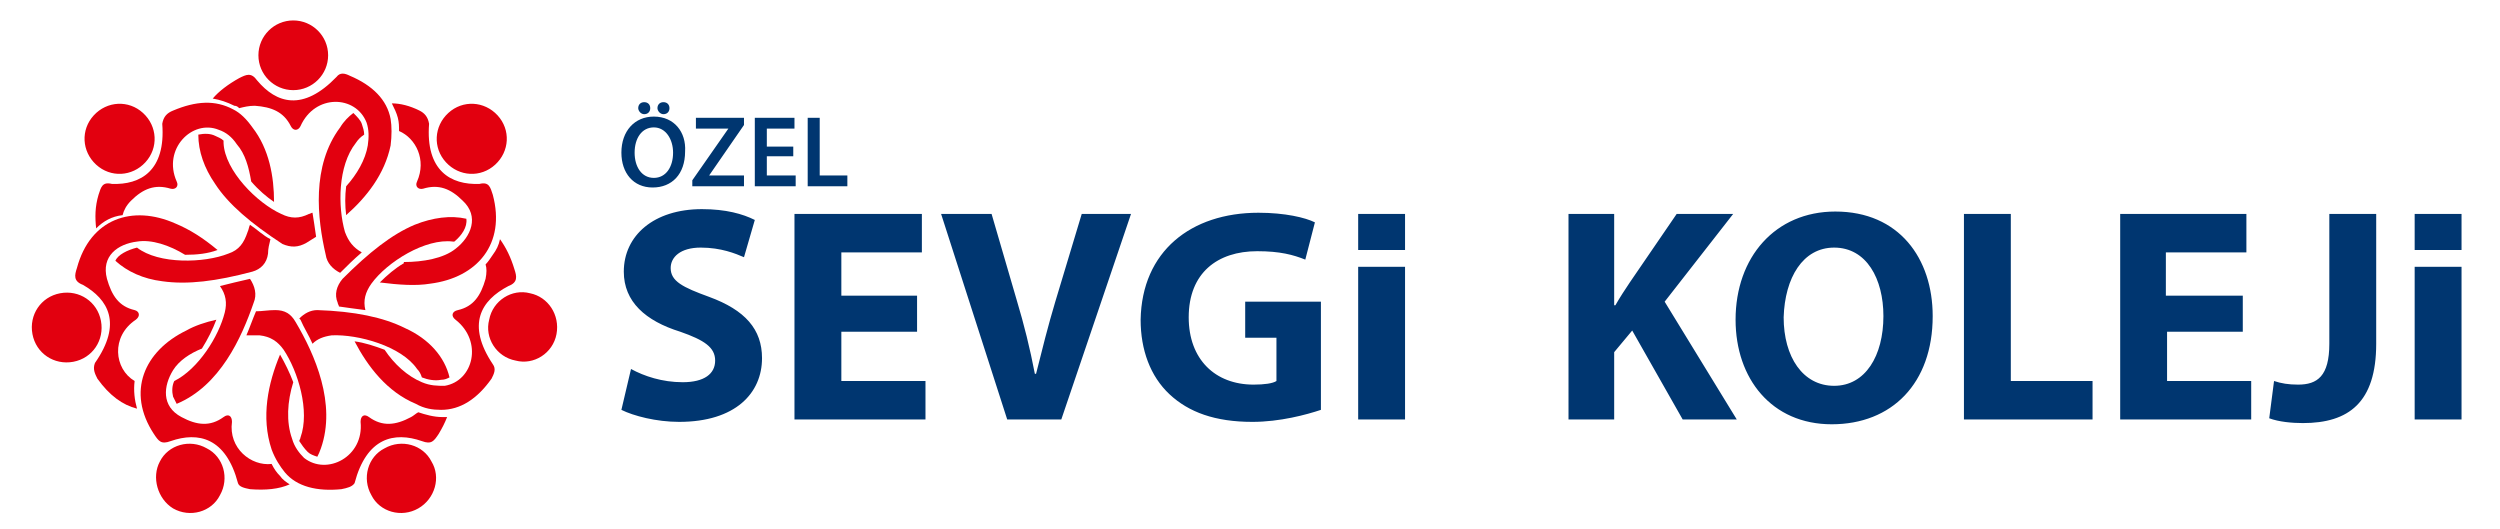 <?xml version="1.0" encoding="UTF-8"?> <svg xmlns="http://www.w3.org/2000/svg" xmlns:xlink="http://www.w3.org/1999/xlink" version="1.2" id="Layer_1" x="0px" y="0px" width="208px" height="44px" viewBox="0 0 208 44" overflow="visible" xml:space="preserve">  <path fill="#003670" d="M200.9,22.2v12.7h3.9V22.2H200.9z M200.9,17.8v3h3.9v-3H200.9z M193.8,28.6c0,2.7-1,3.4-2.6,3.4 c-0.8,0-1.4-0.1-2-0.3l-0.4,3.1c0.8,0.3,1.9,0.4,2.8,0.4c3.8,0,6.1-1.7,6.1-6.6V17.8h-3.9V28.6z M186.5,24.6h-6.3V21h6.7v-3.2h-10.5 v17.1h10.9v-3.2h-7v-4.1h6.3V24.6z M163.4,34.9h10.7v-3.2h-6.8V17.8h-3.9V34.9z M152.6,20.6c2.7,0,4.1,2.6,4.1,5.7 c0,3.3-1.5,5.8-4.1,5.8c-2.6,0-4.2-2.4-4.2-5.7C148.5,23.1,150,20.6,152.6,20.6z M152.7,17.6c-5,0-8.3,3.8-8.3,9c0,4.9,3,8.7,8,8.7 c5,0,8.4-3.4,8.4-9C160.8,21.5,158,17.6,152.7,17.6z M130.5,34.9h3.8v-5.6l1.5-1.8l4.2,7.4h4.5l-6-9.8l5.7-7.3h-4.7l-3.9,5.7 c-0.4,0.6-0.8,1.2-1.2,1.9h-0.1v-7.6h-3.8V34.9z M113,22.2v12.7h3.9V22.2H113z M113,17.8v3h3.9v-3H113z M110,25.1h-6.4v3h2.6v3.6 c-0.3,0.2-1,0.3-1.9,0.3c-3.2,0-5.4-2.1-5.4-5.6c0-3.7,2.4-5.5,5.7-5.5c1.9,0,3,0.3,4,0.7l0.8-3.1c-0.8-0.4-2.5-0.8-4.7-0.8 c-5.6,0-9.7,3.2-9.8,8.9c0,2.5,0.8,4.7,2.4,6.2c1.6,1.5,3.8,2.3,6.9,2.3c2.3,0,4.5-0.6,5.7-1V25.1z M88.3,34.9l5.8-17.1H90l-2.2,7.3 c-0.6,2-1.1,4-1.6,6h-0.1c-0.4-2.1-0.9-4.1-1.5-6.1l-2.1-7.2h-4.2l5.5,17.1H88.3z M76.2,24.6H70V21h6.7v-3.2H66.1v17.1H77v-3.2h-7 v-4.1h6.3V24.6z M51.7,34.1c1,0.5,2.9,1,4.8,1c4.7,0,6.9-2.4,6.9-5.3c0-2.4-1.4-4-4.4-5.1c-2.2-0.8-3.2-1.3-3.2-2.4 c0-0.9,0.8-1.7,2.5-1.7c1.7,0,2.9,0.5,3.6,0.8l0.9-3.1c-1-0.5-2.4-0.9-4.4-0.9c-4,0-6.5,2.2-6.5,5.2c0,2.5,1.8,4.1,4.7,5 c2,0.7,2.9,1.3,2.9,2.4c0,1.1-0.9,1.8-2.7,1.8c-1.7,0-3.2-0.5-4.3-1.1L51.7,34.1z"></path> <path fill-rule="evenodd" fill="#E2000F" d="M29.1,6.3c1.9,0.8,3.1,2,3.4,3.6c0.1,0.6,0.1,1.4,0,2.2c-0.5,2.4-2,4.3-3.7,5.8 c-0.1-0.8-0.1-1.6,0-2.4c0.9-1,1.6-2.2,1.8-3.4c0.1-0.7,0.1-1.3-0.1-1.9c-0.9-2.3-4.3-2.4-5.5,0.3c-0.2,0.4-0.6,0.4-0.8,0 c-0.6-1.2-1.6-1.6-3-1.7c-0.5,0-0.9,0.1-1.3,0.2c-0.1-0.1-0.2-0.2-0.4-0.2c-0.6-0.3-1.2-0.5-1.8-0.6c0.5-0.6,1.3-1.2,2.2-1.7 c0.6-0.3,1-0.5,1.5,0.2c0,0,0,0,0,0c1.6,1.9,3.8,2.6,6.6-0.3C28.3,6,28.7,6.1,29.1,6.3 M26.3,19.7c-0.3,0.2-0.5,0.3-0.8,0.5 c-0.7,0.4-1.3,0.4-2,0.1c-2.6-1.7-4.5-3.3-5.6-5c-0.9-1.3-1.4-2.7-1.4-4.1c0.5-0.1,1-0.1,1.4,0.1c0.2,0.1,0.5,0.2,0.7,0.4 c0,0.1,0,0.1,0,0.2c0.1,2.3,2.8,5,4.8,5.9c0.8,0.4,1.5,0.4,2.3,0c0.1,0,0.2-0.1,0.3-0.1C26.1,18.3,26.2,19,26.3,19.7z M24.4,1.7 c1.6,0,2.9,1.3,2.9,2.9c0,1.6-1.3,2.9-2.9,2.9c-1.6,0-2.9-1.3-2.9-2.9C21.5,3,22.8,1.7,24.4,1.7z"></path> <path fill-rule="evenodd" fill="#E2000F" d="M14.4,9.2c1.9-0.8,3.5-0.9,5-0.1c0.6,0.3,1.1,0.8,1.6,1.5c1.4,1.8,1.8,4.1,1.8,6.2 c-0.6-0.4-1.3-1-1.9-1.7c-0.2-1.2-0.5-2.3-1.2-3.1c-0.4-0.6-0.9-1-1.5-1.2c-2.2-0.9-4.7,1.6-3.5,4.3c0.2,0.4-0.1,0.7-0.5,0.6 c-1.3-0.4-2.3,0-3.3,1c-0.4,0.4-0.6,0.8-0.7,1.2C9.3,18,8.6,18.4,8,19c-0.1-0.9-0.1-1.8,0.2-2.8c0.2-0.6,0.3-1.1,1.1-0.9 c0,0,0,0,0,0c2.4,0.1,4.5-1.1,4.2-5C13.6,9.7,13.9,9.4,14.4,9.2 M11.4,20.6c1.8,1.4,5.6,1.3,7.6,0.5c0.9-0.3,1.3-0.9,1.6-1.8 c0.1-0.2,0.1-0.4,0.2-0.6c0.6,0.4,1.1,0.9,1.7,1.2c-0.1,0.4-0.2,0.8-0.2,1.2c-0.1,0.8-0.6,1.3-1.3,1.5c-3,0.8-5.4,1.1-7.5,0.8 c-1.6-0.2-2.9-0.8-3.9-1.7C9.8,21.2,10.6,20.8,11.4,20.6z M7.8,9.6c1.1-1.2,2.9-1.3,4.1-0.2c1.2,1.1,1.3,2.9,0.2,4.1 C11,14.7,9.2,14.8,8,13.7C6.8,12.6,6.7,10.8,7.8,9.6z"></path> <path fill-rule="evenodd" fill="#E2000F" d="M34.9,9.2c-0.8-0.4-1.6-0.6-2.3-0.6c0.2,0.4,0.4,0.8,0.5,1.2c0.1,0.4,0.1,0.7,0.1,1.1 c1.4,0.6,2.3,2.4,1.5,4.2c-0.2,0.4,0.1,0.7,0.5,0.6c1.3-0.4,2.3,0,3.3,1c1.4,1.3,0.7,3-0.6,4c-1,0.8-2.7,1.1-4.3,1.1v0.1 c-0.7,0.4-1.4,1-2,1.6c1.6,0.2,3,0.3,4.2,0.1c3.9-0.5,6.3-3.3,5.2-7.4c-0.2-0.6-0.3-1.1-1.1-0.9c0,0,0,0,0,0c-2.4,0.1-4.5-1.1-4.2-5 C35.6,9.7,35.3,9.4,34.9,9.2 M30.1,21c-0.7-0.4-1.1-0.9-1.4-1.7c-0.6-2.1-0.6-5.5,0.9-7.4c0.2-0.3,0.4-0.5,0.7-0.7 c0-0.3-0.1-0.6-0.2-0.9C30,10,29.7,9.7,29.4,9.4c-0.4,0.3-0.8,0.7-1.1,1.2c-2.4,3.2-1.9,7.6-1.2,10.6c0.1,0.7,0.6,1.2,1.2,1.5 C28.9,22.1,29.4,21.6,30.1,21z M41.4,9.6c-1.1-1.2-2.9-1.3-4.1-0.2c-1.2,1.1-1.3,2.9-0.2,4.1c1.1,1.2,2.9,1.3,4.1,0.2 C42.4,12.6,42.5,10.8,41.4,9.6z"></path> <path fill-rule="evenodd" fill="#E2000F" d="M8.1,31.5c1,1.4,2.1,2.2,3.3,2.5c-0.2-0.7-0.3-1.5-0.2-2.3c-1.7-1-2-3.7,0.1-5.1 c0.4-0.3,0.3-0.7-0.1-0.8c-1.3-0.3-1.9-1.2-2.3-2.6c-0.5-1.9,0.9-2.9,2.5-3.1c1.2-0.2,2.7,0.3,4,1.1c1,0,1.9-0.1,2.7-0.4 c-1.2-1-2.3-1.7-3.5-2.2c-3.6-1.6-7.1-0.4-8.2,3.7c-0.2,0.6-0.3,1.1,0.5,1.4c0,0,0,0,0,0c2.1,1.2,3.3,3.2,1,6.5 C7.7,30.7,7.9,31.1,8.1,31.5 M18.3,23.8c0.5,0.7,0.6,1.4,0.4,2.2c-0.5,2-2.2,4.7-4.2,5.7c-0.2,0.4-0.2,0.9-0.1,1.3 c0.1,0.2,0.2,0.4,0.3,0.6c3.6-1.5,5.4-5.5,6.4-8.4c0.3-0.7,0.1-1.4-0.3-2l0,0C19.9,23.4,19.1,23.6,18.3,23.8z M2.7,27.8 c0.3,1.6,1.8,2.6,3.4,2.3c1.6-0.3,2.6-1.8,2.3-3.4c-0.3-1.6-1.8-2.6-3.4-2.3C3.4,24.7,2.4,26.2,2.7,27.8z"></path> <path fill-rule="evenodd" fill="#E2000F" d="M20.8,40.7c1.3,0.1,2.4,0,3.3-0.4c-0.3-0.2-0.6-0.4-0.8-0.7c-0.3-0.3-0.5-0.6-0.7-1 c-1.7,0.2-3.6-1.3-3.3-3.5c0-0.5-0.3-0.7-0.7-0.4c-1.1,0.8-2.2,0.7-3.5,0c-1.7-0.9-1.5-2.6-0.7-3.9c0.5-0.8,1.4-1.4,2.4-1.8 c0.5-0.8,0.9-1.6,1.2-2.4c-0.9,0.2-1.8,0.5-2.5,0.9c-3.5,1.7-5,5.1-2.7,8.6c0.4,0.6,0.6,0.9,1.4,0.6c0,0,0,0,0,0 c2.3-0.8,4.6-0.3,5.6,3.5C19.9,40.5,20.3,40.6,20.8,40.7 M20.5,27.9c0.4,0,0.8,0,1.1,0c0.9,0.1,1.5,0.5,2,1.2 c1.2,1.8,2.2,5.1,1.4,7.3c0,0.1-0.1,0.2-0.1,0.3c0.2,0.3,0.4,0.6,0.7,0.9c0.2,0.2,0.5,0.3,0.8,0.4c0.1-0.2,0.2-0.4,0.3-0.7 c1.3-3.7-0.5-7.8-2.1-10.5c-0.4-0.7-0.9-1-1.7-1c-0.6,0-1.1,0.1-1.6,0.1C21,26.6,20.8,27.2,20.5,27.9z M14.4,42.3 c1.4,0.8,3.2,0.3,3.9-1.1c0.8-1.4,0.3-3.2-1.1-3.9c-1.4-0.8-3.2-0.3-3.9,1.1C12.6,39.7,13.1,41.5,14.4,42.3z"></path> <path fill-rule="evenodd" fill="#E2000F" d="M28.4,40.7c-2,0.2-3.7-0.2-4.7-1.4c-0.4-0.5-0.8-1.1-1.1-1.9c-0.9-2.7-0.3-5.5,0.7-7.9 c0.4,0.7,0.8,1.5,1.1,2.3c-0.5,1.6-0.6,3.3-0.1,4.7c0.2,0.7,0.6,1.2,1,1.6c1.9,1.5,5-0.1,4.7-3c0-0.5,0.3-0.7,0.7-0.4 c1.1,0.8,2.2,0.7,3.5,0c0.2-0.1,0.4-0.3,0.6-0.4c0.6,0.2,1.3,0.4,2,0.4c0.1,0,0.3,0,0.4,0c-0.2,0.5-0.4,0.9-0.7,1.4 c-0.4,0.6-0.6,0.9-1.4,0.6c0,0,0,0,0,0c-2.3-0.8-4.6-0.3-5.6,3.5C29.3,40.5,28.9,40.6,28.4,40.7 M24.9,26.5c0.4-0.4,0.9-0.7,1.5-0.7 c3.1,0.1,5.5,0.6,7.3,1.5c2,0.9,3.3,2.4,3.7,4.1c-0.2,0.1-0.4,0.2-0.7,0.2c-0.5,0.1-1.1,0-1.6-0.2c-0.1-0.3-0.2-0.5-0.4-0.7 c-1.3-1.9-4.9-2.9-7.1-2.8c-0.7,0.1-1.2,0.3-1.6,0.7c-0.3-0.7-0.7-1.3-1-2C25,26.6,24.9,26.5,24.9,26.5z M34.8,42.3 c-1.4,0.8-3.2,0.3-3.9-1.1c-0.8-1.4-0.3-3.2,1.1-3.9c1.4-0.8,3.2-0.3,3.9,1.1C36.7,39.7,36.2,41.5,34.8,42.3z"></path> <path fill-rule="evenodd" fill="#E2000F" d="M40.9,31.5c-1.2,1.7-2.6,2.6-4.2,2.6c-0.7,0-1.4-0.1-2.1-0.5c-2.4-1-4-3.1-5.1-5.2 c0.8,0.1,1.7,0.4,2.5,0.7c0.8,1.2,1.9,2.2,3.1,2.7c0.7,0.3,1.3,0.3,1.9,0.3c2.4-0.4,3.2-3.7,0.9-5.5c-0.4-0.3-0.3-0.7,0.2-0.8 c1.3-0.3,1.9-1.2,2.3-2.6c0.1-0.5,0.1-0.9,0-1.2c0.2-0.2,0.4-0.5,0.6-0.8c0.3-0.4,0.5-0.8,0.6-1.3c0.5,0.7,0.9,1.5,1.2,2.5 c0.2,0.6,0.3,1.1-0.5,1.4c0,0,0,0,0,0C40,25,38.8,27,41,30.3C41.3,30.7,41.1,31.1,40.9,31.5 M28.2,25.5c0-0.1-0.1-0.2-0.1-0.3 c-0.3-0.7-0.1-1.4,0.4-2c2.2-2.2,4.1-3.7,6-4.5c1.5-0.6,3-0.8,4.3-0.5c0.1,0.7-0.4,1.4-1,1.9c0,0-0.1,0-0.1,0 c-2.3-0.3-5.5,1.7-6.8,3.5c-0.5,0.7-0.7,1.4-0.5,2.2C29.6,25.7,28.9,25.6,28.2,25.5z M46.3,27.8c-0.3,1.6-1.9,2.6-3.4,2.2 c-1.6-0.3-2.6-1.9-2.2-3.4c0.3-1.6,1.9-2.6,3.4-2.2C45.6,24.7,46.6,26.2,46.3,27.8z"></path> <path fill="#003670" d="M67.1,15.5h3.4v-0.9h-2.3V9.8h-1V15.5z M66,12.2h-2.2v-1.5h2.3V9.8h-3.3v5.7h3.4v-0.9h-2.4V13H66V12.2z M57.6,15.5h4.3v-0.9H59v0l2.9-4.2V9.8h-4v0.9h2.7v0L57.6,15V15.5z M55.2,9.5c0.3,0,0.5-0.2,0.5-0.5c0-0.3-0.2-0.5-0.5-0.5 c-0.3,0-0.5,0.2-0.5,0.5C54.7,9.2,54.9,9.5,55.2,9.5z M53.6,9.5c0.3,0,0.5-0.2,0.5-0.5c0-0.3-0.2-0.5-0.5-0.5 c-0.3,0-0.5,0.2-0.5,0.5C53.1,9.2,53.3,9.5,53.6,9.5z M54.4,10.6c1,0,1.6,1,1.6,2.1c0,1.2-0.6,2.1-1.6,2.1c-1,0-1.6-0.9-1.6-2.1 C52.8,11.5,53.4,10.6,54.4,10.6z M54.4,9.7c-1.6,0-2.7,1.2-2.7,3c0,1.7,1,2.9,2.6,2.9c1.6,0,2.7-1.1,2.7-3 C57.1,11,56.1,9.7,54.4,9.7z"></path> </svg> 